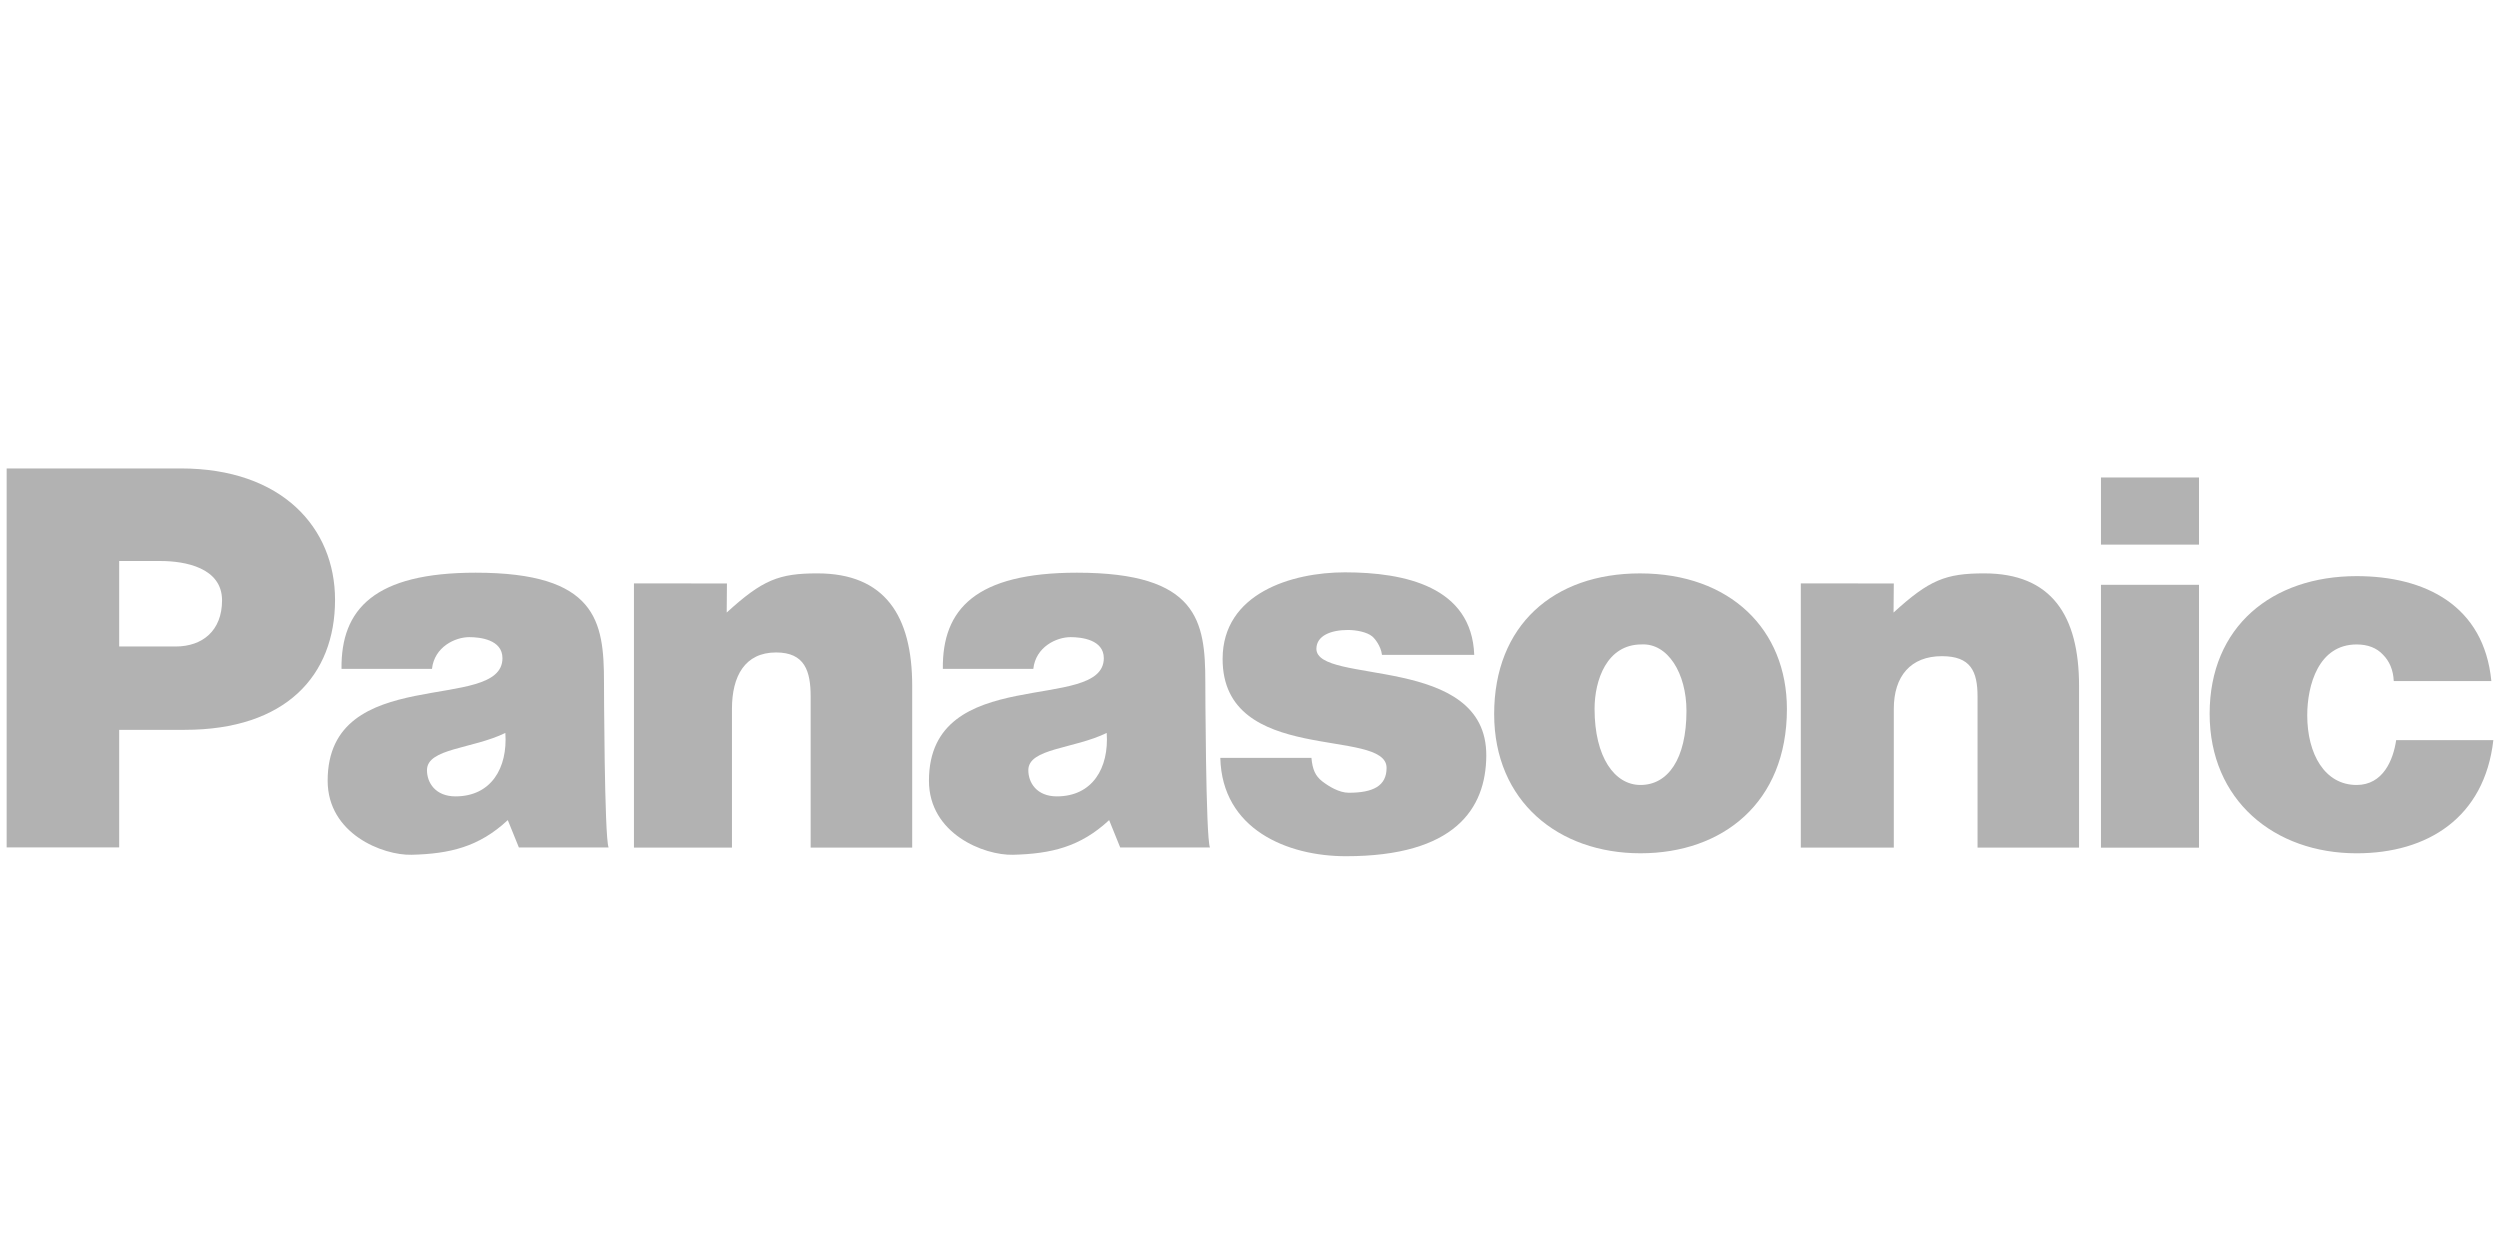 <svg version="1.1" xmlns="http://www.w3.org/2000/svg" xmlns:xlink="http://www.w3.org/1999/xlink" x="0px" y="0px"
	 width="512px" height="256px" viewBox="0 128 512 256" xml:space="preserve">
<g id="Layer_1_2_" fill="#B2B2B2">
	<path d="M93.285,291.098c-4.1,0-5.865-2.799-5.84-5.406c0.051-4.446,9.252-4.283,16.051-7.583
		C103.996,285.304,100.58,291.098,93.285,291.098 M123.697,267.686c0-12.497-1.506-22.399-26.291-22.399
		c-20.693,0-27.609,7.441-27.463,19.696h18.527c0.498-4.503,4.738-6.497,7.635-6.497c2.201,0,6.793,0.499,6.799,4.301
		c0.016,11.385-35.801,0.884-35.801,25.1c0,10.896,11.299,15.316,17.197,15.171c7.799-0.196,13.793-1.598,19.695-7.1l2.27,5.602
		h18.377C123.768,299.553,123.697,267.686,123.697,267.686"/>
	<path d="M490.734,279.581c-0.602,4.096-2.695,9.181-8.102,9.181c-6.539,0-10.109-6.365-10.109-14.266
		c0-6.198,2.318-14.511,10.109-14.511c2.303,0,4.105,0.7,5.406,2.1c1.301,1.304,2.102,3.098,2.203,5.399h19.988
		c-1.502-15.495-13.59-21.493-27.588-21.493c-17.295,0-30.107,10.29-30.107,28.188c0,17.693,13.213,28.576,30.107,28.576
		c14.498,0,26.186-7.283,27.996-23.175H490.734z"/>
	<rect x="430.277" y="247.768" width="20.08" height="53.833"/>
	<rect x="430.277" y="225.788" width="20.08" height="13.75"/>
	<path d="M335.969,288.762c-5.297,0-9.402-5.689-9.402-15.584c0-5.897,2.512-13.197,9.604-13.197
		c5.396-0.3,9.217,5.915,9.217,13.615C345.387,283.493,341.566,288.762,335.969,288.762 M335.869,245.432
		c-17.695,0-29.865,10.62-29.865,28.81c0,17.89,13.172,28.51,29.973,28.51c16.785,0,29.982-10.336,29.982-29.532
		C365.959,256.93,354.363,245.432,335.869,245.432"/>
	<path d="M269.598,260.825c0.051-2.597,2.879-3.806,6.482-3.806c1.602,0,3.846,0.402,4.938,1.304
		c0.535,0.432,1.795,1.977,2.012,3.797h18.895c-0.518-13.979-14.232-16.905-26.486-16.905c-10.895,0-25.027,4.305-25.047,17.709
		c-0.039,21.976,33.58,13.954,33.58,22.342c0,3.705-2.77,5.09-7.74,5.09c-2.002,0-4.154-1.344-5.447-2.345
		c-1.402-1.105-1.979-2.39-2.203-4.797h-18.662c0.359,14.666,13.748,20.139,25.736,20.139c22.24,0,28.664-9.673,28.738-20.572
		C304.543,261.771,269.465,268.373,269.598,260.825"/>
	<path d="M216.438,291.098c-4.102,0-5.861-2.799-5.836-5.406c0.051-4.446,9.252-4.283,16.051-7.583
		C227.145,285.304,223.732,291.098,216.438,291.098 M246.85,267.686c0-12.497-1.502-22.399-26.287-22.399
		c-20.697,0-27.613,7.441-27.467,19.696h18.527c0.492-4.503,4.734-6.497,7.633-6.497c2.199,0,6.795,0.499,6.805,4.301
		c0.008,11.385-35.811,0.884-35.811,25.1c0,10.896,11.301,15.316,17.207,15.171c7.791-0.196,13.797-1.598,19.695-7.1l2.266,5.602
		h18.381C246.924,299.553,246.85,267.686,246.85,267.686"/>
	<path d="M35.979,260.402h-11.57v-17.506h8.471c4.996,0,12.596,1.358,12.596,8.059C45.475,257.148,41.48,260.402,35.979,260.402
		 M37.037,223.937H1.361v77.605h23.047v-24.071h13.434c20.697,0,30.775-11.125,30.775-26.618
		C68.617,236.058,57.73,223.937,37.037,223.937"/>
	<path d="M406.377,245.428c-7.9,0-11.236,1.316-18.578,8.021l0.051-5.955l-19.045-0.017v54.114h19.045v-28.418
		c0-6.694,3.453-10.788,9.852-10.788c5.898,0,7.299,3.091,7.299,8.281v30.925h20.789v-33.118
		C425.789,254.081,420.166,245.428,406.377,245.428"/>
	<path d="M167.406,245.428c-7.893,0-11.229,1.316-18.578,8.021l0.049-5.955l-19.045-0.017v54.114h20.072v-28.418
		c0-6.694,2.639-11.55,9.043-11.55c5.896,0,7.074,3.849,7.074,9.043v30.925h20.797v-33.118
		C186.822,254.081,181.203,245.428,167.406,245.428"/>
</g>
</svg>

